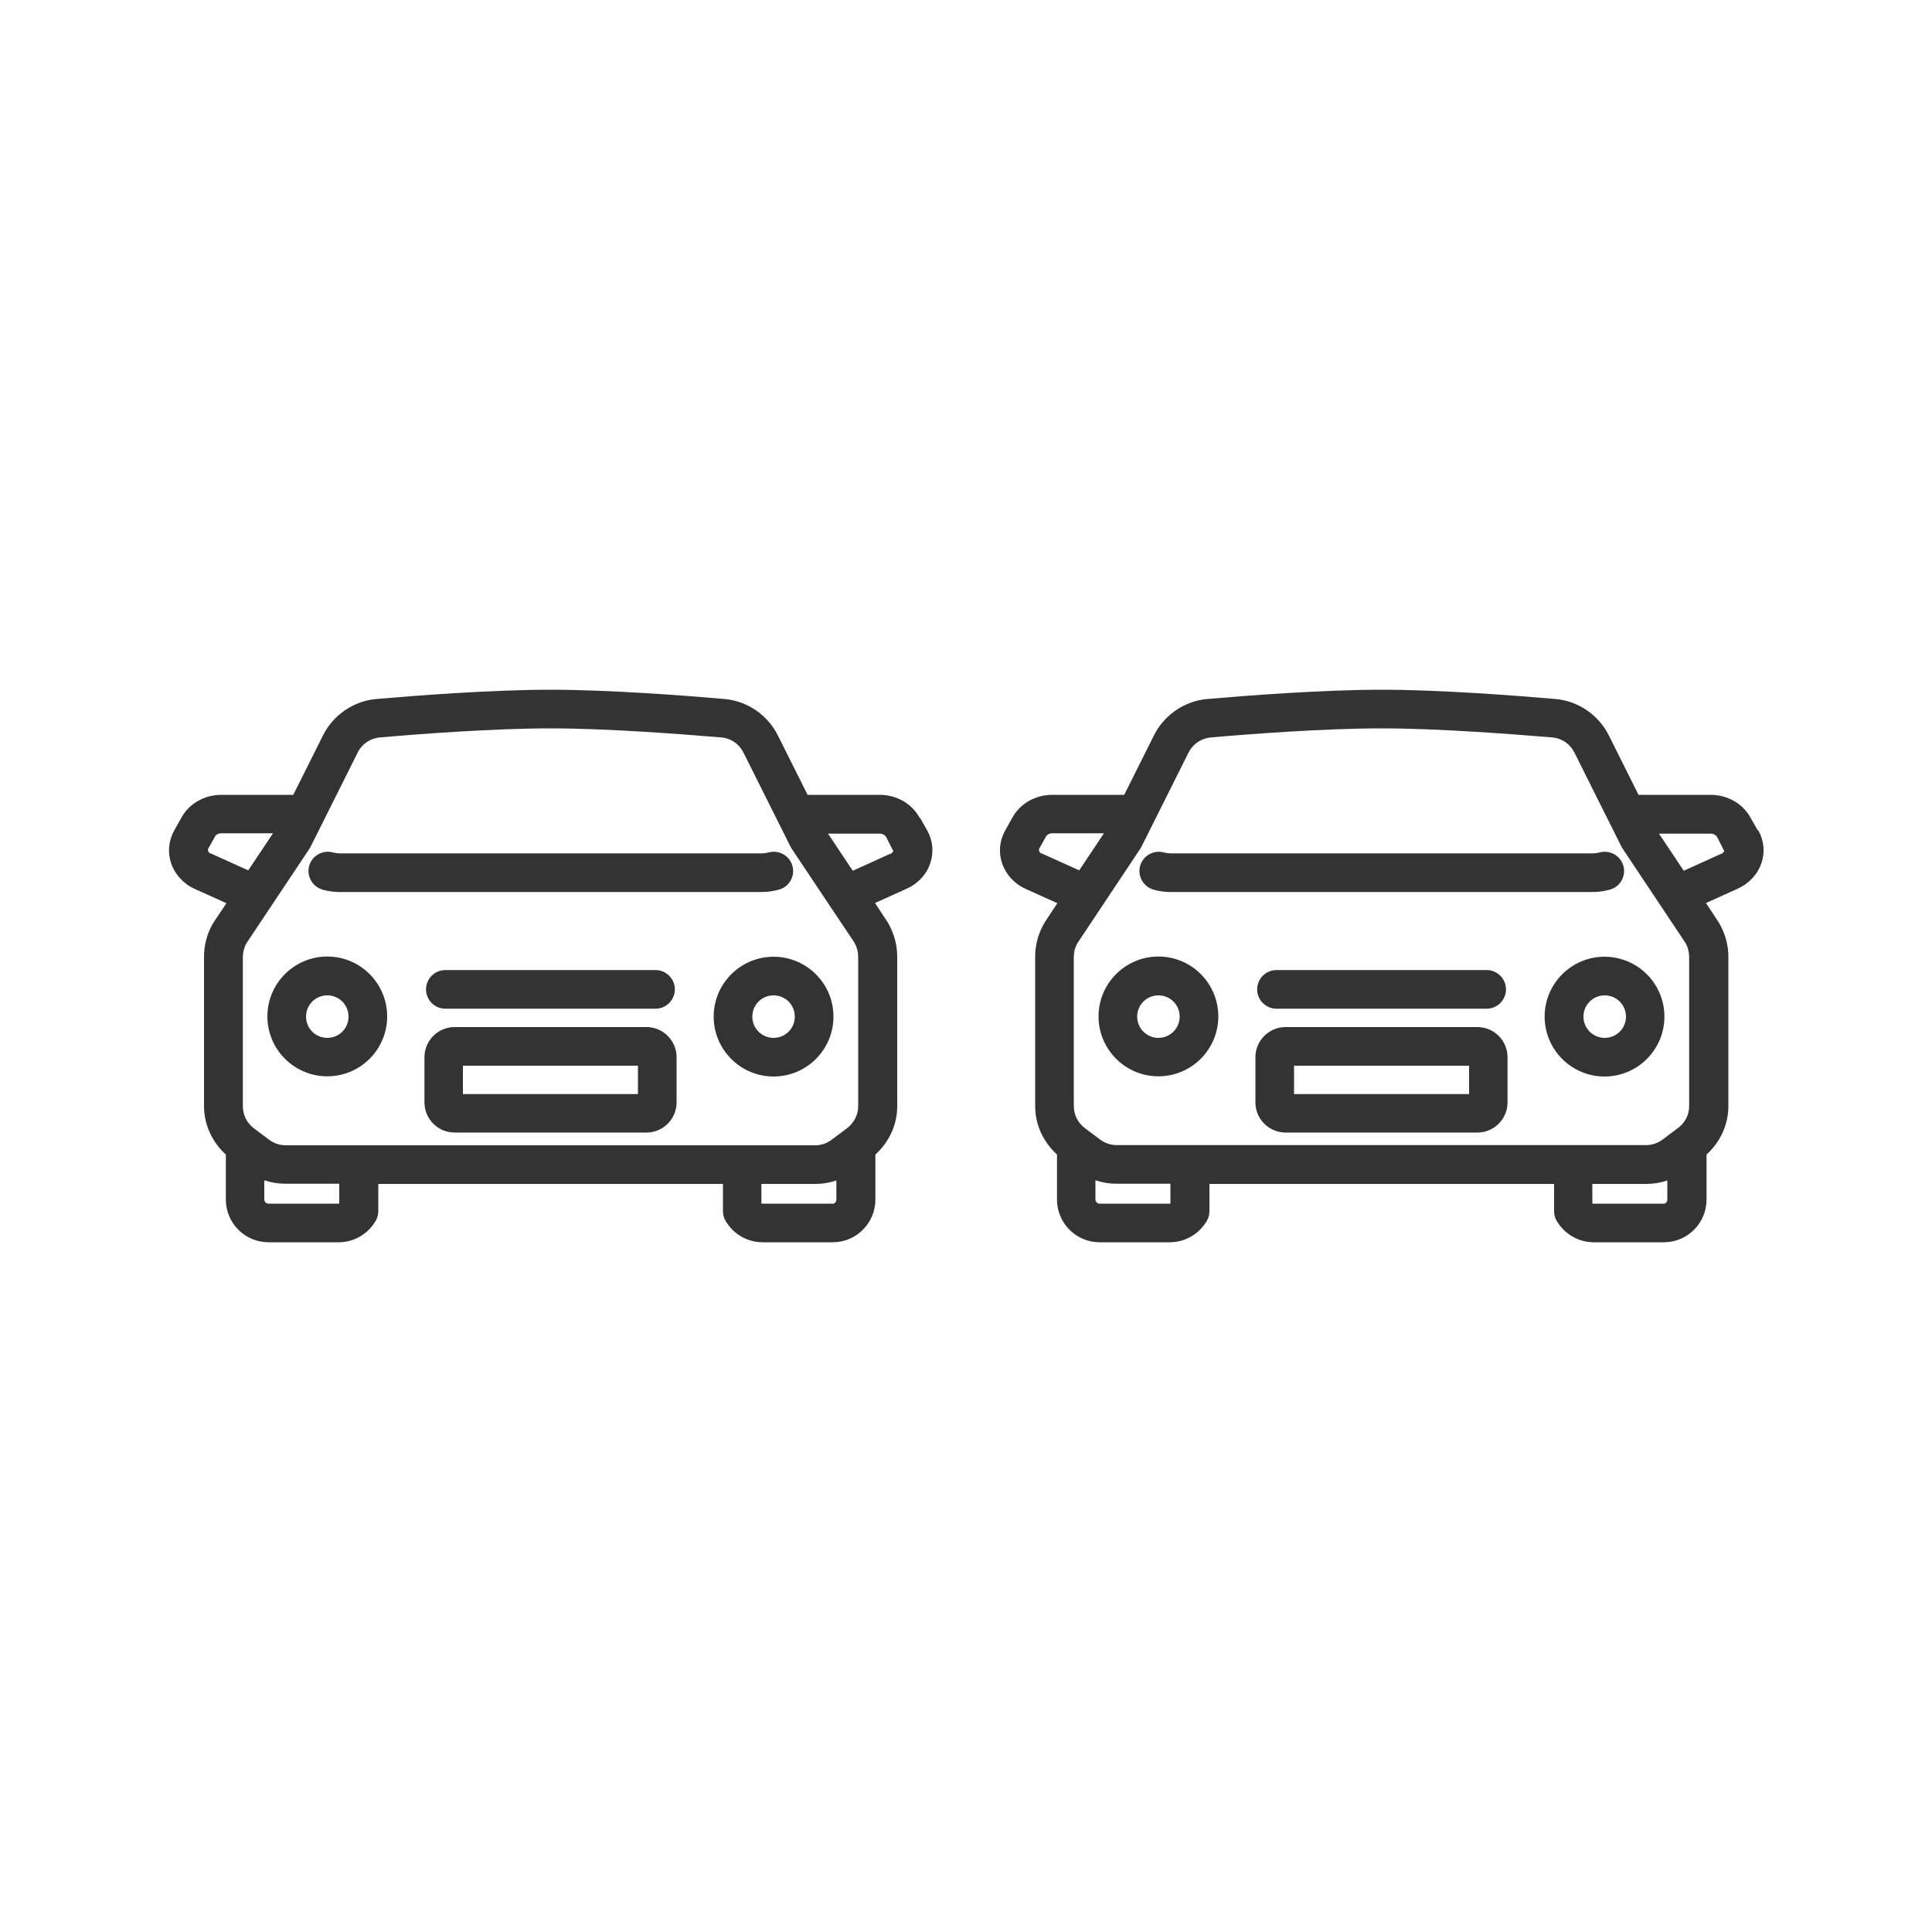 <?xml version="1.0" encoding="UTF-8"?><svg id="_レイヤー_1" xmlns="http://www.w3.org/2000/svg" viewBox="0 0 100 100"><defs><style>.cls-1{fill:#333;stroke-width:0px;}</style></defs><g id="uuid-17de3f19-6c4e-46d7-93dd-6455e3945ecc"><path class="cls-1" d="M16.69,46.05c.3.08.59.12.89.12h21.84c.29,0,.59-.04.89-.12.53-.14.85-.69.71-1.22-.14-.53-.69-.85-1.22-.71-.13.03-.25.05-.37.05h-21.84c-.12,0-.24-.02-.37-.05-.53-.14-1.08.18-1.22.71s.18,1.08.71,1.22h-.02Z"/><path class="cls-1" d="M47.6,42.33c-.4-.74-1.2-1.19-2.08-1.19h-3.72l-1.54-3.08c-.53-1.06-1.59-1.78-2.76-1.88-2.07-.18-6-.48-9.01-.48s-6.94.3-9.01.48c-1.17.1-2.23.82-2.76,1.88l-1.54,3.08h-3.72c-.88,0-1.68.46-2.07,1.18l-.38.68c-.29.53-.34,1.13-.15,1.69.2.58.64,1.06,1.22,1.32l1.64.74-.57.85c-.05.07-.09.14-.18.29-.27.5-.41,1.06-.41,1.63v7.73c0,.97.42,1.86,1.13,2.51v2.33c0,1.22.99,2.21,2.21,2.21h3.63c.78,0,1.51-.42,1.91-1.1.09-.15.14-.33.14-.5v-1.42h17.84v1.42c0,.18.05.35.14.5.4.68,1.13,1.1,1.91,1.1h3.63c1.22,0,2.21-.99,2.21-2.21v-2.33c.71-.65,1.13-1.53,1.13-2.51v-7.73c0-.57-.14-1.14-.45-1.71-.04-.07-.09-.15-.12-.19l-.58-.88,1.64-.74c.58-.26,1.03-.74,1.22-1.32.19-.56.14-1.16-.16-1.7l-.37-.65h-.02ZM18.51,38.95c.22-.44.66-.74,1.15-.78,2.04-.18,5.9-.47,8.84-.47s6.8.3,8.84.47c.49.04.92.34,1.14.78l2.42,4.84s.04.07.06.11l1.98,2.97h0l1.26,1.88.05.09c.11.21.17.44.17.68v7.73c0,.45-.21.86-.57,1.14l-.8.6c-.25.19-.55.29-.85.29H14.79c-.31,0-.6-.1-.85-.28l-.8-.6c-.36-.27-.57-.69-.57-1.14v-7.73c0-.24.06-.47.18-.7l3.28-4.92s.04-.07.06-.11l2.42-4.84h0ZM10.9,44.18c-.07-.03-.13-.08-.14-.22l.38-.68c.04-.07.16-.15.32-.15h2.67l-1.28,1.92-1.95-.88h0ZM17.57,62.3h-3.68c-.11,0-.21-.1-.21-.21v-1c.35.12.72.18,1.09.18h2.79v1.02h0ZM43.09,62.3h-3.68v-1.02h2.79c.37,0,.74-.06,1.09-.18v1c0,.11-.1.21-.21.21h0ZM46.08,44.19l-1.94.88-1.28-1.92h2.67c.16,0,.28.08.33.16l.38.75s-.07.1-.15.14h-.01Z"/><path class="cls-1" d="M33.93,52.21c.55,0,1-.45,1-1s-.45-1-1-1h-10.88c-.55,0-1,.45-1,1s.45,1,1,1h10.88Z"/><path class="cls-1" d="M33.46,53.16h-9.93c-.86,0-1.56.7-1.56,1.56v2.34c0,.86.7,1.56,1.56,1.56h9.93c.86,0,1.56-.7,1.56-1.56v-2.34c0-.86-.7-1.56-1.56-1.56ZM33.02,56.63h-9.06v-1.47h9.06v1.47Z"/><path class="cls-1" d="M36.94,52.62c0,1.71,1.39,3.1,3.1,3.1s3.1-1.39,3.1-3.1-1.39-3.1-3.1-3.1-3.1,1.39-3.1,3.1ZM41.14,52.62c0,.61-.49,1.1-1.1,1.1s-1.1-.49-1.1-1.1.49-1.1,1.1-1.1,1.1.49,1.1,1.1Z"/><path class="cls-1" d="M16.94,49.51c-1.71,0-3.1,1.39-3.1,3.1s1.39,3.1,3.1,3.1,3.1-1.39,3.1-3.1-1.39-3.1-3.1-3.1ZM16.94,53.72c-.61,0-1.1-.49-1.1-1.1s.49-1.1,1.1-1.1,1.1.49,1.1,1.1-.49,1.1-1.1,1.1Z"/><path class="cls-1" d="M59.7,46.05c.3.08.59.12.89.12h21.84c.29,0,.59-.04.89-.12.53-.14.85-.69.71-1.22-.14-.53-.69-.85-1.22-.71-.13.03-.25.05-.37.05h-21.84c-.12,0-.24-.02-.37-.05-.53-.14-1.08.18-1.22.71s.18,1.08.71,1.22h-.02Z"/><path class="cls-1" d="M90.98,42.98l-.37-.65c-.4-.74-1.2-1.19-2.08-1.19h-3.72l-1.54-3.08c-.53-1.06-1.59-1.78-2.76-1.88-2.07-.18-6-.48-9.01-.48s-6.94.3-9.01.48c-1.17.1-2.23.82-2.76,1.88l-1.54,3.08h-3.72c-.88,0-1.68.46-2.07,1.18l-.38.68c-.29.53-.34,1.13-.15,1.69.2.58.64,1.06,1.22,1.32l1.64.74-.57.86c-.05.07-.09.14-.17.28-.27.5-.41,1.06-.41,1.63v7.73c0,.97.42,1.86,1.13,2.51v2.33c0,1.22.99,2.21,2.21,2.21h3.63c.78,0,1.51-.42,1.91-1.1.09-.15.14-.33.14-.5v-1.42h17.84v1.42c0,.18.05.35.14.5.4.68,1.13,1.1,1.91,1.1h3.63c1.22,0,2.21-.99,2.21-2.21v-2.33c.71-.65,1.13-1.54,1.13-2.51v-7.73c0-.57-.14-1.14-.46-1.71-.04-.07-.08-.14-.12-.19l-.58-.88,1.64-.74c.58-.26,1.03-.74,1.23-1.32.19-.56.14-1.16-.16-1.7h-.03ZM61.52,38.95c.22-.44.66-.74,1.15-.78,2.04-.18,5.9-.47,8.84-.47s6.8.3,8.84.47c.49.04.92.34,1.14.78l2.42,4.84s.04.07.06.11l1.98,2.97h0l1.24,1.86s.06.1.07.11c.11.21.17.44.17.68v7.73c0,.45-.21.86-.57,1.13l-.8.6c-.25.19-.55.29-.85.29h-27.41c-.31,0-.6-.1-.85-.28l-.8-.6c-.36-.27-.57-.69-.57-1.14v-7.73c0-.24.06-.47.18-.69l3.28-4.93s.04-.07.06-.11c0,0,2.42-4.84,2.42-4.84ZM53.91,44.18c-.07-.03-.13-.08-.14-.22l.38-.68c.04-.07.16-.15.32-.15h2.67l-1.28,1.92-1.95-.88h0ZM60.59,62.3h-3.68c-.11,0-.21-.1-.21-.21v-1c.35.12.72.18,1.09.18h2.79v1.02h0ZM86.1,62.3h-3.68v-1.02h2.79c.38,0,.74-.06,1.09-.18v1c0,.11-.1.21-.21.21h.01ZM89.09,44.19l-1.94.88-1.28-1.92h2.67c.16,0,.28.08.33.16l.38.75s-.07.1-.15.14h0Z"/><path class="cls-1" d="M76.95,52.21c.55,0,1-.45,1-1s-.45-1-1-1h-10.88c-.55,0-1,.45-1,1s.45,1,1,1h10.88Z"/><path class="cls-1" d="M76.47,53.16h-9.93c-.86,0-1.56.7-1.56,1.56v2.34c0,.86.7,1.56,1.56,1.56h9.93c.86,0,1.56-.7,1.56-1.56v-2.34c0-.86-.7-1.56-1.56-1.56ZM76.04,56.63h-9.06v-1.47h9.06v1.47Z"/><path class="cls-1" d="M79.95,52.62c0,1.71,1.39,3.1,3.1,3.1s3.1-1.39,3.1-3.1-1.39-3.1-3.1-3.1-3.1,1.39-3.1,3.1ZM84.16,52.62c0,.61-.49,1.1-1.1,1.1s-1.1-.49-1.1-1.1.49-1.1,1.1-1.1,1.1.49,1.1,1.1Z"/><path class="cls-1" d="M59.96,49.51c-1.71,0-3.1,1.39-3.1,3.1s1.39,3.1,3.1,3.1,3.1-1.39,3.1-3.1-1.39-3.1-3.1-3.1ZM59.96,53.72c-.61,0-1.1-.49-1.1-1.1s.49-1.1,1.1-1.1,1.1.49,1.1,1.1-.5,1.1-1.1,1.1Z"/></g></svg>